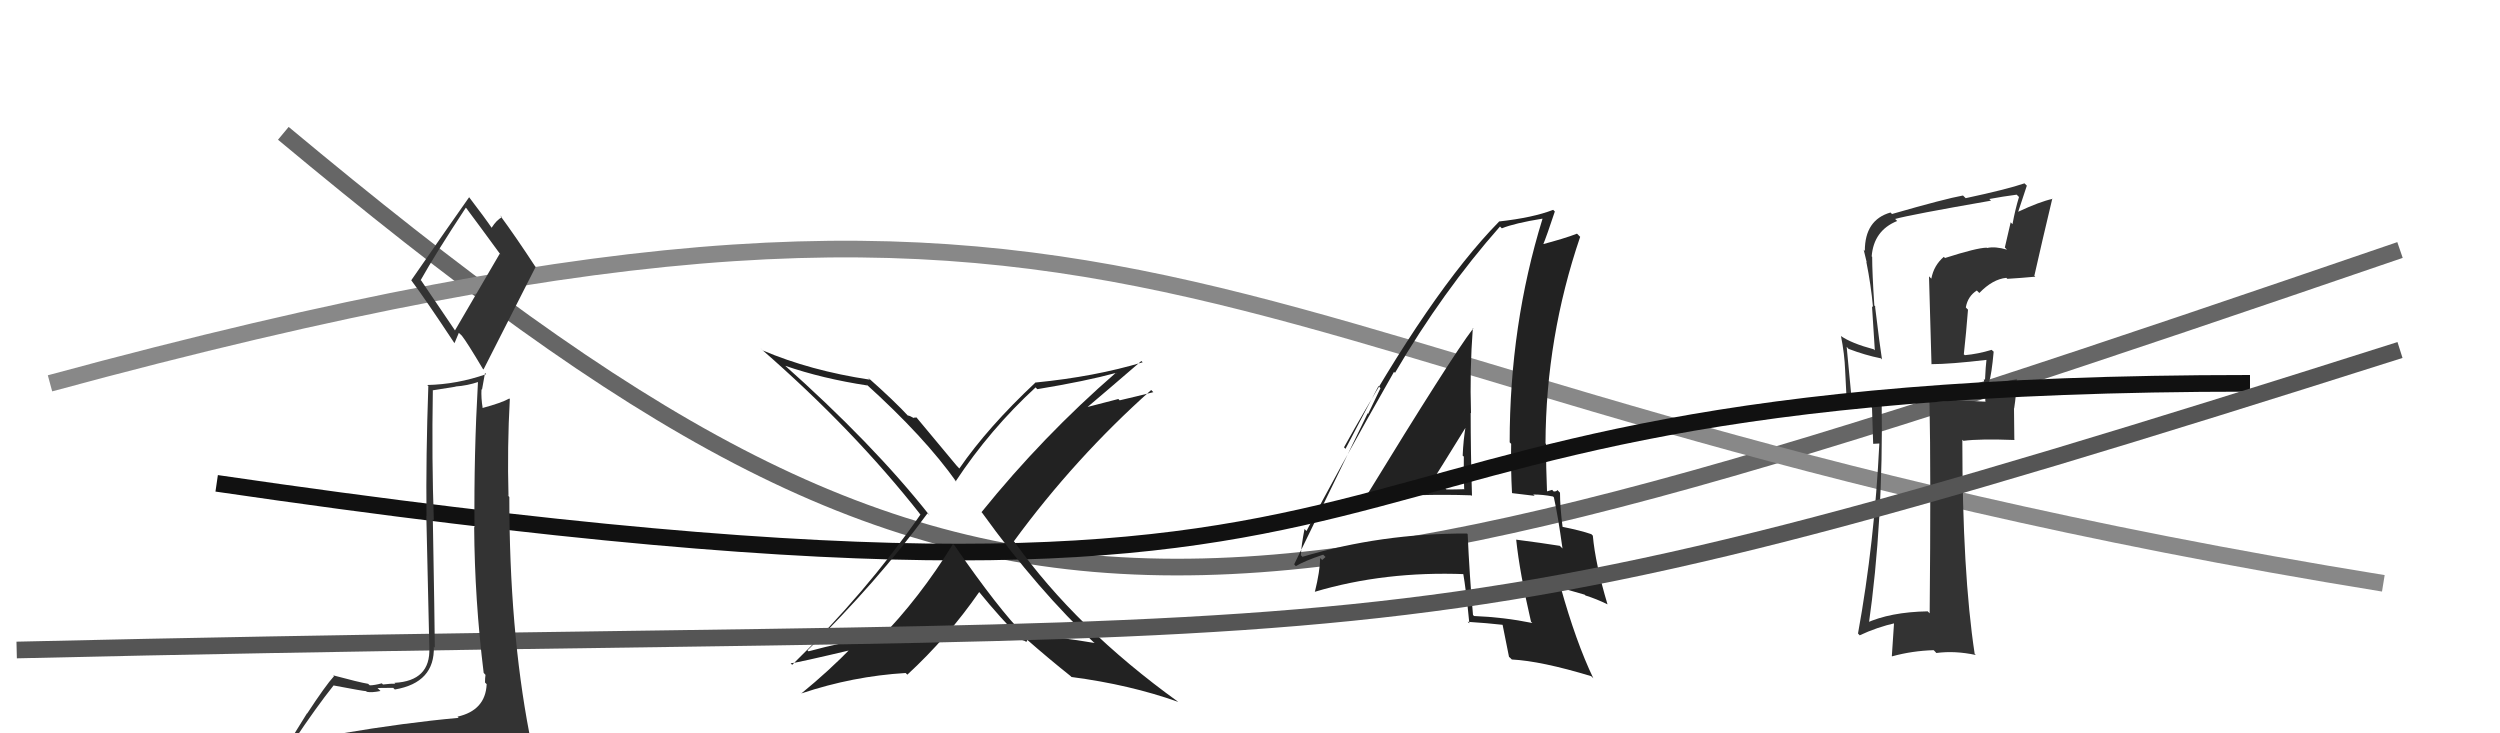 <svg xmlns="http://www.w3.org/2000/svg" width="150" height="44" viewBox="0,0,150,44"><path d="M17 8 C59 43,71 40,144 15" stroke="#666" fill="none"/><path d="M3 23 C73 4,69 23,143 35" stroke="#888" fill="none"/><path fill="#333" d="M116.76 15.55L116.66 15.44L116.63 15.41Q116.03 15.92 115.88 16.72L115.74 16.58L115.89 21.86L115.87 21.85Q117.01 21.85 119.22 21.59L119.06 21.43L119.19 21.56Q119.14 21.96 119.10 22.80L119.05 22.75L119.03 22.73Q119.12 23.62 119.12 24.07L119.14 24.10L117.40 24.02L117.37 24.00Q116.61 24.11 115.74 24.11L115.70 24.08L115.77 24.15Q115.86 28.42 115.78 36.80L115.63 36.65L115.66 36.68Q113.41 36.72 111.93 37.40L112.04 37.51L112.11 37.58Q113.01 31.25 112.90 24.02L112.90 24.02L113.05 24.16Q112.24 23.97 110.95 23.71L111.00 23.75L111.09 23.85Q110.99 22.75 110.80 20.81L110.85 20.86L110.91 20.93Q111.90 21.31 112.85 21.50L112.81 21.45L112.92 21.57Q112.80 20.84 112.50 18.36L112.63 18.49L112.46 18.33Q112.33 16.36 112.33 15.41L112.23 15.32L112.30 15.39Q112.42 13.83 113.83 13.26L113.66 13.09L113.70 13.14Q114.63 12.88 119.46 12.04L119.39 11.97L119.36 11.94Q120.16 11.79 121.00 11.68L120.96 11.64L121.14 11.82Q120.91 12.57 120.75 13.45L120.64 13.34L120.29 14.85L120.42 14.98Q119.71 14.77 119.22 14.88L119.17 14.83L119.20 14.86Q118.60 14.87 116.70 15.48ZM122.12 16.60L122.08 16.56L122.06 16.55Q122.53 14.46 123.14 11.91L122.98 11.75L123.16 11.93Q122.38 12.10 121.08 12.71L121.09 12.71L121.61 11.14L121.47 11.00Q120.42 11.36 117.94 11.89L117.81 11.76L117.78 11.73Q116.72 11.92 113.52 12.84L113.42 12.74L113.43 12.75Q111.89 13.19 111.89 15.05L111.87 15.04L111.82 14.98Q111.92 15.39 112.00 15.73L112.05 15.78L111.98 15.71Q112.26 17.10 112.38 18.43L112.32 18.37L112.49 21.02L112.43 20.96Q111.08 20.60 110.44 20.15L110.50 20.21L110.46 20.17Q110.67 21.22 110.71 22.24L110.71 22.25L110.81 24.21L110.79 24.20Q111.45 24.32 112.25 24.40L112.32 24.46L112.39 26.63L112.75 26.61L112.76 26.62Q112.47 32.57 111.48 38.01L111.48 38.01L111.58 38.12Q112.59 37.64 113.77 37.37L113.65 37.26L113.51 39.37L113.53 39.38Q114.72 39.05 116.02 39.01L116.10 39.09L116.18 39.18Q117.29 39.03 118.55 39.30L118.58 39.33L118.48 39.23Q117.74 34.34 117.74 26.38L117.67 26.32L117.81 26.45Q118.78 26.32 120.88 26.40L120.86 26.38L120.84 24.50L120.85 24.50Q120.98 23.68 121.01 22.73L121.00 22.72L121.04 22.75Q120.53 22.82 119.47 23.09L119.35 22.97L119.34 22.96Q119.50 22.44 119.62 21.10L119.56 21.05L119.50 20.99Q118.68 21.24 117.89 21.31L117.81 21.24L117.83 21.25Q117.97 19.99 118.08 18.58L117.97 18.47L117.95 18.44Q118.07 17.77 118.61 17.43L118.69 17.51L118.76 17.58Q119.56 16.75 120.38 16.67L120.46 16.75L120.44 16.73Q121.28 16.68 122.12 16.60Z"/><path fill="#222" d="M81.88 29.87L82.03 30.02L81.92 29.91Q85.08 29.61 88.28 29.72L88.26 29.70L88.32 29.76Q88.24 27.17 88.24 24.77L88.20 24.73L88.26 24.79Q88.18 22.23 88.37 19.68L88.47 19.78L88.39 19.71Q87.12 21.36 81.90 29.89ZM91.95 37.39L91.91 37.35L91.94 37.38Q90.22 37.03 88.43 36.96L88.49 37.01L88.38 36.90Q88.17 34.52 88.06 32.05L88.19 32.18L88.02 32.01Q82.86 32.00 78.14 33.41L78.11 33.37L78.05 33.31Q78.08 32.73 78.27 31.74L78.37 31.84L78.39 31.86Q80.07 28.59 83.64 22.31L83.65 22.32L83.70 22.37Q86.57 17.47 90.00 13.59L90.13 13.72L90.11 13.70Q90.87 13.39 92.54 13.12L92.64 13.22L92.55 13.13Q90.58 19.50 90.58 26.54L90.75 26.71L90.67 26.63Q90.64 28.09 90.72 29.57L90.74 29.59L92.08 29.75L91.99 29.67Q92.57 29.67 93.18 29.79L93.26 29.87L93.23 29.83Q93.48 30.96 93.75 32.91L93.71 32.87L93.59 32.75Q92.46 32.57 90.98 32.38L91.03 32.44L90.97 32.37Q91.18 34.37 91.86 37.30ZM93.48 29.44L93.63 29.59L93.44 29.40Q93.41 29.49 93.22 29.49L93.13 29.39L92.83 29.48L92.82 29.47Q92.76 28.04 92.76 26.63L92.70 26.57L92.73 26.59Q92.76 20.23 94.81 14.21L94.75 14.15L94.62 14.02Q93.88 14.31 92.43 14.69L92.52 14.77L92.54 14.80Q92.83 14.09 93.29 12.69L93.22 12.62L93.19 12.59Q91.99 13.06 89.93 13.29L89.83 13.19L89.94 13.30Q85.85 17.47 80.64 26.84L80.73 26.93L82.71 23.16L82.83 23.29Q82.36 24.25 82.09 24.83L82.06 24.80L77.65 33.86L77.75 33.97Q78.25 33.66 79.39 33.28L79.53 33.42L79.33 33.60L79.21 33.48Q79.20 34.27 78.89 35.52L78.81 35.45L78.88 35.51Q83.07 34.26 87.91 34.45L87.88 34.43L87.78 34.33Q87.97 35.42 88.16 37.40L88.06 37.31L88.07 37.31Q89.20 37.38 90.27 37.50L90.21 37.44L90.13 37.36Q90.27 38.04 90.54 39.41L90.61 39.47L90.71 39.57Q92.47 39.66 95.47 40.57L95.56 40.66L95.60 40.70Q94.55 38.50 93.64 35.23L93.68 35.28L95.08 35.68L95.13 35.73Q95.78 35.93 96.47 36.27L96.45 36.26L96.45 36.26Q95.72 33.82 95.57 32.14L95.38 31.95L95.48 32.05Q94.85 31.83 93.70 31.60L93.76 31.66L93.76 31.66Q93.60 30.43 93.60 29.56ZM85.52 29.32L85.51 29.31L85.60 29.40Q86.40 28.15 87.97 25.60L87.81 25.45L87.94 25.57Q87.80 26.39 87.76 27.34L87.79 27.36L87.83 27.40Q87.81 28.38 87.85 29.33L87.83 29.31L87.87 29.35Q87.36 29.37 86.79 29.37L86.64 29.22L86.66 29.25Q86.18 29.37 85.57 29.37Z"/><path d="M13 29 C95 41,70 23,135 23" stroke="#111" fill="none"/><path fill="#222" d="M65.66 38.57L65.61 38.52L65.68 38.58Q63.59 38.22 61.42 38.06L61.37 38.01L61.43 38.07Q59.94 36.58 57.28 32.74L57.30 32.76L57.18 32.64Q55.16 35.91 52.76 38.35L52.76 38.35L50.58 38.64L50.53 38.59Q49.50 38.81 48.51 39.08L48.53 39.10L48.45 39.02Q52.64 34.91 55.65 30.80L55.63 30.78L55.78 30.93Q52.36 26.60 46.95 21.80L47.06 21.91L47.09 21.94Q49.35 22.72 52.05 23.13L52.03 23.11L51.95 23.03Q55.48 26.22 57.39 28.92L57.22 28.75L57.34 28.88Q59.40 25.76 62.14 23.24L62.15 23.26L62.24 23.35Q65.15 22.87 66.98 22.37L67.04 22.44L66.96 22.36Q62.58 26.16 58.89 30.73L58.92 30.76L58.93 30.77Q62.28 35.42 65.75 38.66ZM68.55 21.73L68.58 21.77L68.55 21.74Q65.69 22.60 62.15 22.95L62.04 22.84L62.14 22.94Q59.27 25.63 57.56 28.11L57.53 28.08L57.39 27.93Q56.59 26.98 54.95 25.00L55.00 25.05L54.82 25.06L54.84 25.09Q54.57 24.93 54.46 24.93L54.54 25.02L54.55 25.02Q53.68 24.07 52.04 22.62L52.08 22.66L52.19 22.78Q48.61 22.24 45.75 21.02L45.64 20.90L45.67 20.94Q51.20 25.75 55.24 30.89L55.13 30.78L55.23 30.87Q51.94 35.59 47.53 39.89L47.45 39.81L47.44 39.80Q47.77 39.78 51.27 38.95L51.19 38.87L51.14 38.81Q49.73 40.26 48.09 41.60L48.01 41.52L48.10 41.60Q51.18 40.57 54.34 40.38L54.37 40.41L54.44 40.48Q56.86 38.25 58.76 35.51L58.70 35.45L58.65 35.40Q60.12 37.21 61.34 38.39L61.22 38.27L61.35 38.41Q61.49 38.44 61.57 38.51L61.58 38.52L61.64 38.39L61.59 38.35Q62.90 39.50 64.23 40.56L64.29 40.62L64.29 40.62Q67.79 41.08 70.68 42.11L70.67 42.09L70.69 42.11Q64.57 37.70 60.88 32.53L60.80 32.45L60.83 32.48Q64.50 27.47 69.07 23.40L69.20 23.53L69.20 23.53Q68.17 23.79 67.18 24.02L67.10 23.94L65.13 24.45L65.17 24.49Q66.31 23.53 68.48 21.66Z"/><path d="M1 39 C87 37,81 41,144 21" stroke="#555" fill="none"/><path fill="#333" d="M20.45 43.99L20.58 44.12L20.61 44.15Q19.60 44.28 17.70 44.59L17.75 44.64L17.60 44.49Q18.99 42.41 20.02 41.12L19.93 41.03L20.03 41.13Q21.82 41.47 21.97 41.47L21.88 41.39L22.01 41.51Q22.30 41.57 22.83 41.46L22.80 41.43L22.65 41.28Q23.40 41.27 23.59 41.27L23.71 41.39L23.69 41.37Q26.10 40.96 26.03 38.79L26.01 38.78L26.09 38.86Q26.08 37.41 25.97 31.16L25.86 31.05L26.03 31.22Q25.90 27.59 25.97 23.44L25.96 23.42L27.34 23.20L27.33 23.19Q28.04 23.14 28.72 22.91L28.73 22.92L28.68 22.87Q28.43 27.27 28.47 31.65L28.56 31.73L28.45 31.62Q28.48 36.00 29.02 40.37L29.09 40.45L29.13 40.49Q29.10 40.68 29.10 40.95L29.12 40.97L29.20 41.05Q29.13 42.62 27.45 43.00L27.44 42.99L27.52 43.07Q24.31 43.36 20.47 44.01ZM27.35 19.90L25.27 16.83L25.24 16.81Q26.12 15.24 27.95 12.46L28.11 12.63L28.00 12.52Q28.69 13.44 30.02 15.26L29.98 15.23L27.29 19.84ZM30.33 46.48L30.30 46.45L30.32 46.48Q30.91 46.58 31.68 46.23L31.58 46.13L31.59 46.14Q31.96 45.48 31.96 45.03L32.03 45.10L31.88 44.95Q31.87 44.60 31.75 43.99L31.79 44.03L31.76 44.00Q30.56 37.74 30.56 29.82L30.40 29.65L30.51 29.76Q30.43 26.83 30.59 23.94L30.64 23.99L30.56 23.91Q30.10 24.17 28.95 24.48L28.91 24.44L28.96 24.48Q28.86 23.88 28.89 23.35L28.92 23.38L29.10 22.38L29.17 22.45Q27.43 23.06 25.64 23.10L25.66 23.13L25.70 23.16Q25.55 27.40 25.59 30.97L25.58 30.96L25.76 38.87L25.76 38.87Q25.84 40.86 23.67 40.97L23.64 40.93L23.72 41.02Q23.49 41.01 22.97 41.07L22.97 41.06L22.91 41.00Q22.45 41.12 22.19 41.12L22.13 41.07L22.09 41.03Q21.55 40.94 19.99 40.52L20.01 40.54L20.04 40.57Q19.53 41.13 18.43 42.81L18.42 42.80L16.95 45.17L16.91 45.14Q17.77 44.93 19.41 44.55L19.51 44.65L19.10 45.42L18.49 45.99L18.52 46.02Q20.71 45.77 22.04 45.84L22.13 45.93L22.19 46.00Q24.31 45.99 30.25 46.41ZM27.29 20.60L27.27 20.59L27.53 19.97L27.71 20.14Q28.02 20.53 28.97 22.13L29.00 22.16L29.01 22.17Q30.58 19.09 32.14 16.01L31.96 15.83L32.12 16.00Q30.95 14.21 30.00 12.92L30.13 13.05L30.12 13.04Q29.82 13.16 29.48 13.69L29.55 13.76L29.59 13.80Q29.12 13.10 28.13 11.81L28.18 11.86L28.15 11.83Q27.00 13.46 24.68 16.81L24.70 16.83L24.67 16.81Q25.53 17.96 27.24 20.55Z"/></svg>